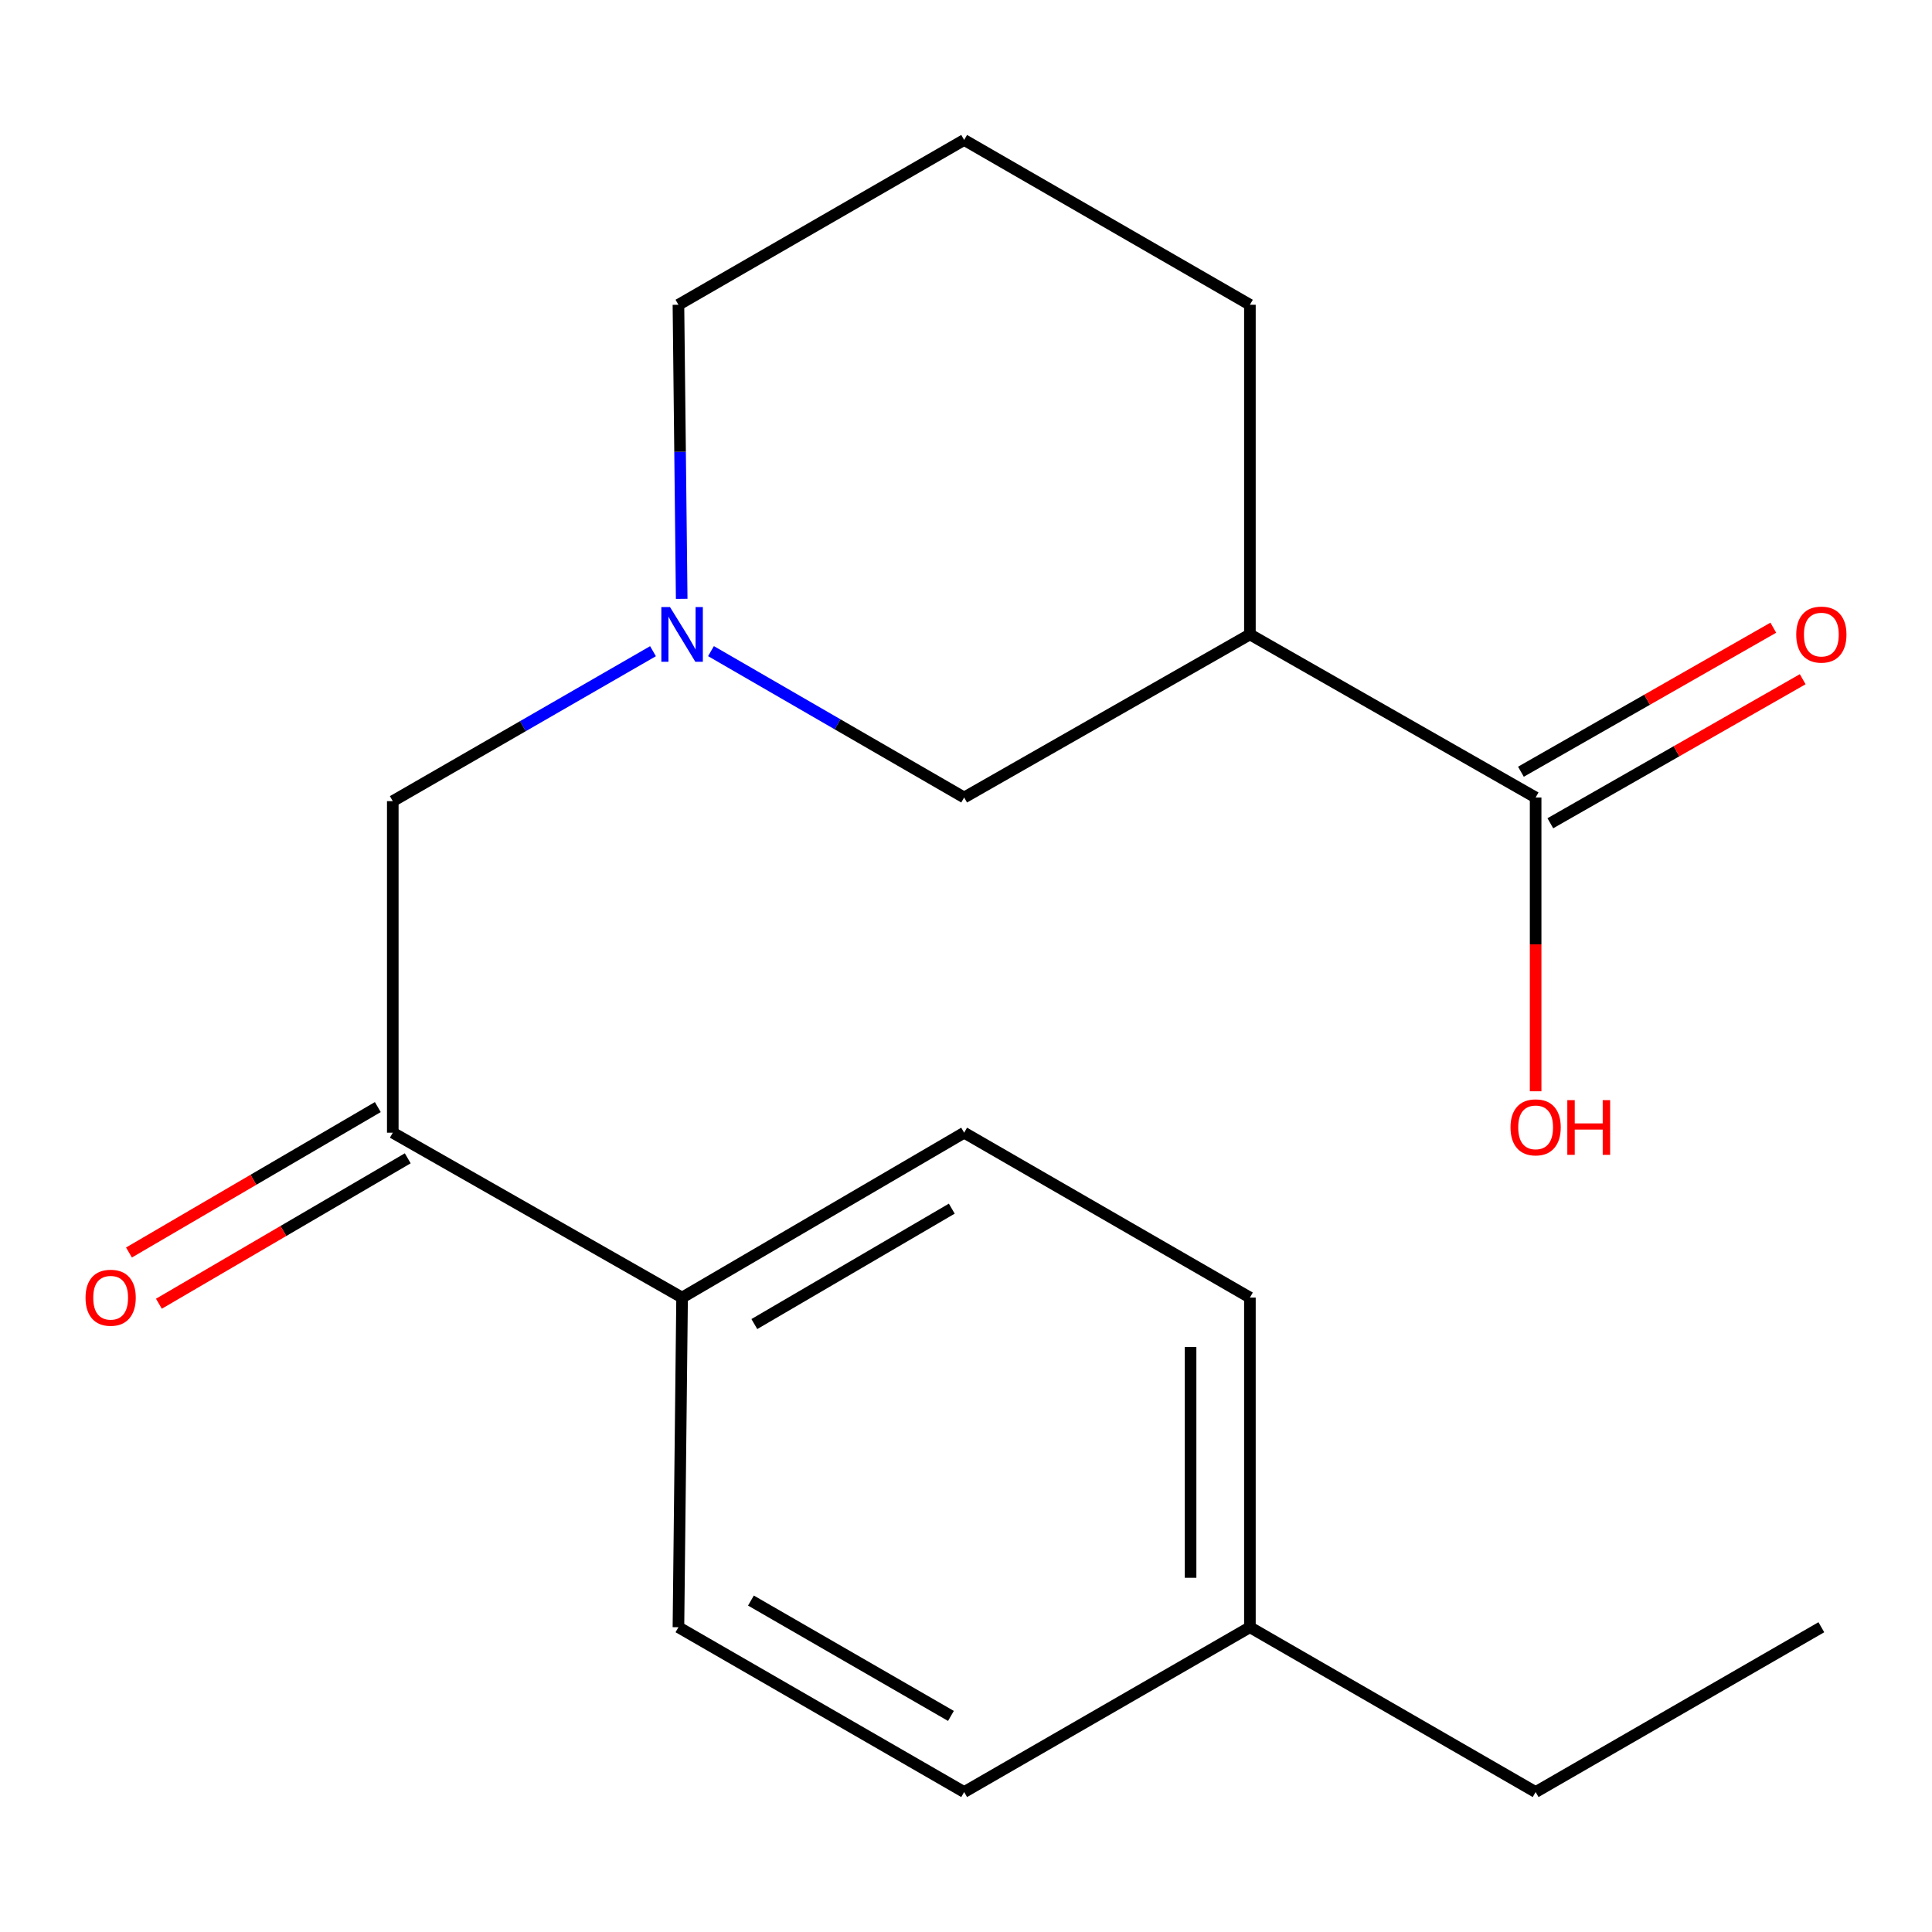 <?xml version='1.0' encoding='iso-8859-1'?>
<svg version='1.1' baseProfile='full'
              xmlns='http://www.w3.org/2000/svg'
                      xmlns:rdkit='http://www.rdkit.org/xml'
                      xmlns:xlink='http://www.w3.org/1999/xlink'
                  xml:space='preserve'
width='1000px' height='1000px' viewBox='0 0 1000 1000'>
<!-- END OF HEADER -->
<rect style='opacity:1.0;fill:#FFFFFF;stroke:none' width='1000' height='1000' x='0' y='0'> </rect>
<path class='bond-1' d='M 646.95,328.379 L 794.839,412.782' style='fill:none;fill-rule:evenodd;stroke:#000000;stroke-width:6px;stroke-linecap:butt;stroke-linejoin:miter;stroke-opacity:1' />
<path class='bond-3' d='M 646.95,328.379 L 499.045,412.782' style='fill:none;fill-rule:evenodd;stroke:#000000;stroke-width:6px;stroke-linecap:butt;stroke-linejoin:miter;stroke-opacity:1' />
<path class='bond-15' d='M 646.95,328.379 L 646.95,157.747' style='fill:none;fill-rule:evenodd;stroke:#000000;stroke-width:6px;stroke-linecap:butt;stroke-linejoin:miter;stroke-opacity:1' />
<path class='bond-0' d='M 368.006,337.025 L 433.525,374.904' style='fill:none;fill-rule:evenodd;stroke:#0000FF;stroke-width:6px;stroke-linecap:butt;stroke-linejoin:miter;stroke-opacity:1' />
<path class='bond-0' d='M 433.525,374.904 L 499.045,412.782' style='fill:none;fill-rule:evenodd;stroke:#000000;stroke-width:6px;stroke-linecap:butt;stroke-linejoin:miter;stroke-opacity:1' />
<path class='bond-4' d='M 337.989,337.058 L 270.645,375.867' style='fill:none;fill-rule:evenodd;stroke:#0000FF;stroke-width:6px;stroke-linecap:butt;stroke-linejoin:miter;stroke-opacity:1' />
<path class='bond-4' d='M 270.645,375.867 L 203.301,414.676' style='fill:none;fill-rule:evenodd;stroke:#000000;stroke-width:6px;stroke-linecap:butt;stroke-linejoin:miter;stroke-opacity:1' />
<path class='bond-19' d='M 352.845,309.953 L 352.001,233.85' style='fill:none;fill-rule:evenodd;stroke:#0000FF;stroke-width:6px;stroke-linecap:butt;stroke-linejoin:miter;stroke-opacity:1' />
<path class='bond-19' d='M 352.001,233.85 L 351.156,157.747' style='fill:none;fill-rule:evenodd;stroke:#000000;stroke-width:6px;stroke-linecap:butt;stroke-linejoin:miter;stroke-opacity:1' />
<path class='bond-6' d='M 802.45,426.118 L 867.766,388.841' style='fill:none;fill-rule:evenodd;stroke:#000000;stroke-width:6px;stroke-linecap:butt;stroke-linejoin:miter;stroke-opacity:1' />
<path class='bond-6' d='M 867.766,388.841 L 933.082,351.564' style='fill:none;fill-rule:evenodd;stroke:#FF0000;stroke-width:6px;stroke-linecap:butt;stroke-linejoin:miter;stroke-opacity:1' />
<path class='bond-6' d='M 787.228,399.446 L 852.543,362.169' style='fill:none;fill-rule:evenodd;stroke:#000000;stroke-width:6px;stroke-linecap:butt;stroke-linejoin:miter;stroke-opacity:1' />
<path class='bond-6' d='M 852.543,362.169 L 917.859,324.892' style='fill:none;fill-rule:evenodd;stroke:#FF0000;stroke-width:6px;stroke-linecap:butt;stroke-linejoin:miter;stroke-opacity:1' />
<path class='bond-10' d='M 794.839,412.782 L 794.839,488.813' style='fill:none;fill-rule:evenodd;stroke:#000000;stroke-width:6px;stroke-linecap:butt;stroke-linejoin:miter;stroke-opacity:1' />
<path class='bond-10' d='M 794.839,488.813 L 794.839,564.844' style='fill:none;fill-rule:evenodd;stroke:#FF0000;stroke-width:6px;stroke-linecap:butt;stroke-linejoin:miter;stroke-opacity:1' />
<path class='bond-2' d='M 203.301,586.28 L 203.301,414.676' style='fill:none;fill-rule:evenodd;stroke:#000000;stroke-width:6px;stroke-linecap:butt;stroke-linejoin:miter;stroke-opacity:1' />
<path class='bond-5' d='M 203.301,586.28 L 353.05,671.621' style='fill:none;fill-rule:evenodd;stroke:#000000;stroke-width:6px;stroke-linecap:butt;stroke-linejoin:miter;stroke-opacity:1' />
<path class='bond-7' d='M 195.554,573.022 L 131.153,610.659' style='fill:none;fill-rule:evenodd;stroke:#000000;stroke-width:6px;stroke-linecap:butt;stroke-linejoin:miter;stroke-opacity:1' />
<path class='bond-7' d='M 131.153,610.659 L 66.753,648.295' style='fill:none;fill-rule:evenodd;stroke:#FF0000;stroke-width:6px;stroke-linecap:butt;stroke-linejoin:miter;stroke-opacity:1' />
<path class='bond-7' d='M 211.049,599.537 L 146.649,637.173' style='fill:none;fill-rule:evenodd;stroke:#000000;stroke-width:6px;stroke-linecap:butt;stroke-linejoin:miter;stroke-opacity:1' />
<path class='bond-7' d='M 146.649,637.173 L 82.249,674.81' style='fill:none;fill-rule:evenodd;stroke:#FF0000;stroke-width:6px;stroke-linecap:butt;stroke-linejoin:miter;stroke-opacity:1' />
<path class='bond-8' d='M 353.05,671.621 L 499.045,586.28' style='fill:none;fill-rule:evenodd;stroke:#000000;stroke-width:6px;stroke-linecap:butt;stroke-linejoin:miter;stroke-opacity:1' />
<path class='bond-8' d='M 390.447,685.333 L 492.644,625.594' style='fill:none;fill-rule:evenodd;stroke:#000000;stroke-width:6px;stroke-linecap:butt;stroke-linejoin:miter;stroke-opacity:1' />
<path class='bond-9' d='M 353.05,671.621 L 351.156,842.253' style='fill:none;fill-rule:evenodd;stroke:#000000;stroke-width:6px;stroke-linecap:butt;stroke-linejoin:miter;stroke-opacity:1' />
<path class='bond-12' d='M 499.045,586.28 L 646.95,671.621' style='fill:none;fill-rule:evenodd;stroke:#000000;stroke-width:6px;stroke-linecap:butt;stroke-linejoin:miter;stroke-opacity:1' />
<path class='bond-11' d='M 351.156,842.253 L 499.045,927.56' style='fill:none;fill-rule:evenodd;stroke:#000000;stroke-width:6px;stroke-linecap:butt;stroke-linejoin:miter;stroke-opacity:1' />
<path class='bond-11' d='M 388.684,828.447 L 492.206,888.162' style='fill:none;fill-rule:evenodd;stroke:#000000;stroke-width:6px;stroke-linecap:butt;stroke-linejoin:miter;stroke-opacity:1' />
<path class='bond-13' d='M 499.045,927.56 L 646.95,842.253' style='fill:none;fill-rule:evenodd;stroke:#000000;stroke-width:6px;stroke-linecap:butt;stroke-linejoin:miter;stroke-opacity:1' />
<path class='bond-20' d='M 646.95,671.621 L 646.95,842.253' style='fill:none;fill-rule:evenodd;stroke:#000000;stroke-width:6px;stroke-linecap:butt;stroke-linejoin:miter;stroke-opacity:1' />
<path class='bond-20' d='M 616.24,697.216 L 616.24,816.658' style='fill:none;fill-rule:evenodd;stroke:#000000;stroke-width:6px;stroke-linecap:butt;stroke-linejoin:miter;stroke-opacity:1' />
<path class='bond-17' d='M 646.95,842.253 L 794.839,927.56' style='fill:none;fill-rule:evenodd;stroke:#000000;stroke-width:6px;stroke-linecap:butt;stroke-linejoin:miter;stroke-opacity:1' />
<path class='bond-14' d='M 351.156,157.747 L 499.045,72.44' style='fill:none;fill-rule:evenodd;stroke:#000000;stroke-width:6px;stroke-linecap:butt;stroke-linejoin:miter;stroke-opacity:1' />
<path class='bond-16' d='M 646.95,157.747 L 499.045,72.44' style='fill:none;fill-rule:evenodd;stroke:#000000;stroke-width:6px;stroke-linecap:butt;stroke-linejoin:miter;stroke-opacity:1' />
<path class='bond-18' d='M 794.839,927.56 L 942.727,842.253' style='fill:none;fill-rule:evenodd;stroke:#000000;stroke-width:6px;stroke-linecap:butt;stroke-linejoin:miter;stroke-opacity:1' />
<path  class='atom-1' d='M 346.79 314.219
L 356.07 329.219
Q 356.99 330.699, 358.47 333.379
Q 359.95 336.059, 360.03 336.219
L 360.03 314.219
L 363.79 314.219
L 363.79 342.539
L 359.91 342.539
L 349.95 326.139
Q 348.79 324.219, 347.55 322.019
Q 346.35 319.819, 345.99 319.139
L 345.99 342.539
L 342.31 342.539
L 342.31 314.219
L 346.79 314.219
' fill='#0000FF'/>
<path  class='atom-7' d='M 929.727 328.459
Q 929.727 321.659, 933.087 317.859
Q 936.447 314.059, 942.727 314.059
Q 949.007 314.059, 952.367 317.859
Q 955.727 321.659, 955.727 328.459
Q 955.727 335.339, 952.327 339.259
Q 948.927 343.139, 942.727 343.139
Q 936.487 343.139, 933.087 339.259
Q 929.727 335.379, 929.727 328.459
M 942.727 339.939
Q 947.047 339.939, 949.367 337.059
Q 951.727 334.139, 951.727 328.459
Q 951.727 322.899, 949.367 320.099
Q 947.047 317.259, 942.727 317.259
Q 938.407 317.259, 936.047 320.059
Q 933.727 322.859, 933.727 328.459
Q 933.727 334.179, 936.047 337.059
Q 938.407 339.939, 942.727 339.939
' fill='#FF0000'/>
<path  class='atom-8' d='M 44.273 671.701
Q 44.273 664.901, 47.633 661.101
Q 50.992 657.301, 57.273 657.301
Q 63.553 657.301, 66.912 661.101
Q 70.272 664.901, 70.272 671.701
Q 70.272 678.581, 66.873 682.501
Q 63.472 686.381, 57.273 686.381
Q 51.032 686.381, 47.633 682.501
Q 44.273 678.621, 44.273 671.701
M 57.273 683.181
Q 61.593 683.181, 63.913 680.301
Q 66.272 677.381, 66.272 671.701
Q 66.272 666.141, 63.913 663.341
Q 61.593 660.501, 57.273 660.501
Q 52.953 660.501, 50.593 663.301
Q 48.273 666.101, 48.273 671.701
Q 48.273 677.421, 50.593 680.301
Q 52.953 683.181, 57.273 683.181
' fill='#FF0000'/>
<path  class='atom-11' d='M 781.839 583.51
Q 781.839 576.71, 785.199 572.91
Q 788.559 569.11, 794.839 569.11
Q 801.119 569.11, 804.479 572.91
Q 807.839 576.71, 807.839 583.51
Q 807.839 590.39, 804.439 594.31
Q 801.039 598.19, 794.839 598.19
Q 788.599 598.19, 785.199 594.31
Q 781.839 590.43, 781.839 583.51
M 794.839 594.99
Q 799.159 594.99, 801.479 592.11
Q 803.839 589.19, 803.839 583.51
Q 803.839 577.95, 801.479 575.15
Q 799.159 572.31, 794.839 572.31
Q 790.519 572.31, 788.159 575.11
Q 785.839 577.91, 785.839 583.51
Q 785.839 589.23, 788.159 592.11
Q 790.519 594.99, 794.839 594.99
' fill='#FF0000'/>
<path  class='atom-11' d='M 811.239 569.43
L 815.079 569.43
L 815.079 581.47
L 829.559 581.47
L 829.559 569.43
L 833.399 569.43
L 833.399 597.75
L 829.559 597.75
L 829.559 584.67
L 815.079 584.67
L 815.079 597.75
L 811.239 597.75
L 811.239 569.43
' fill='#FF0000'/>
</svg>
